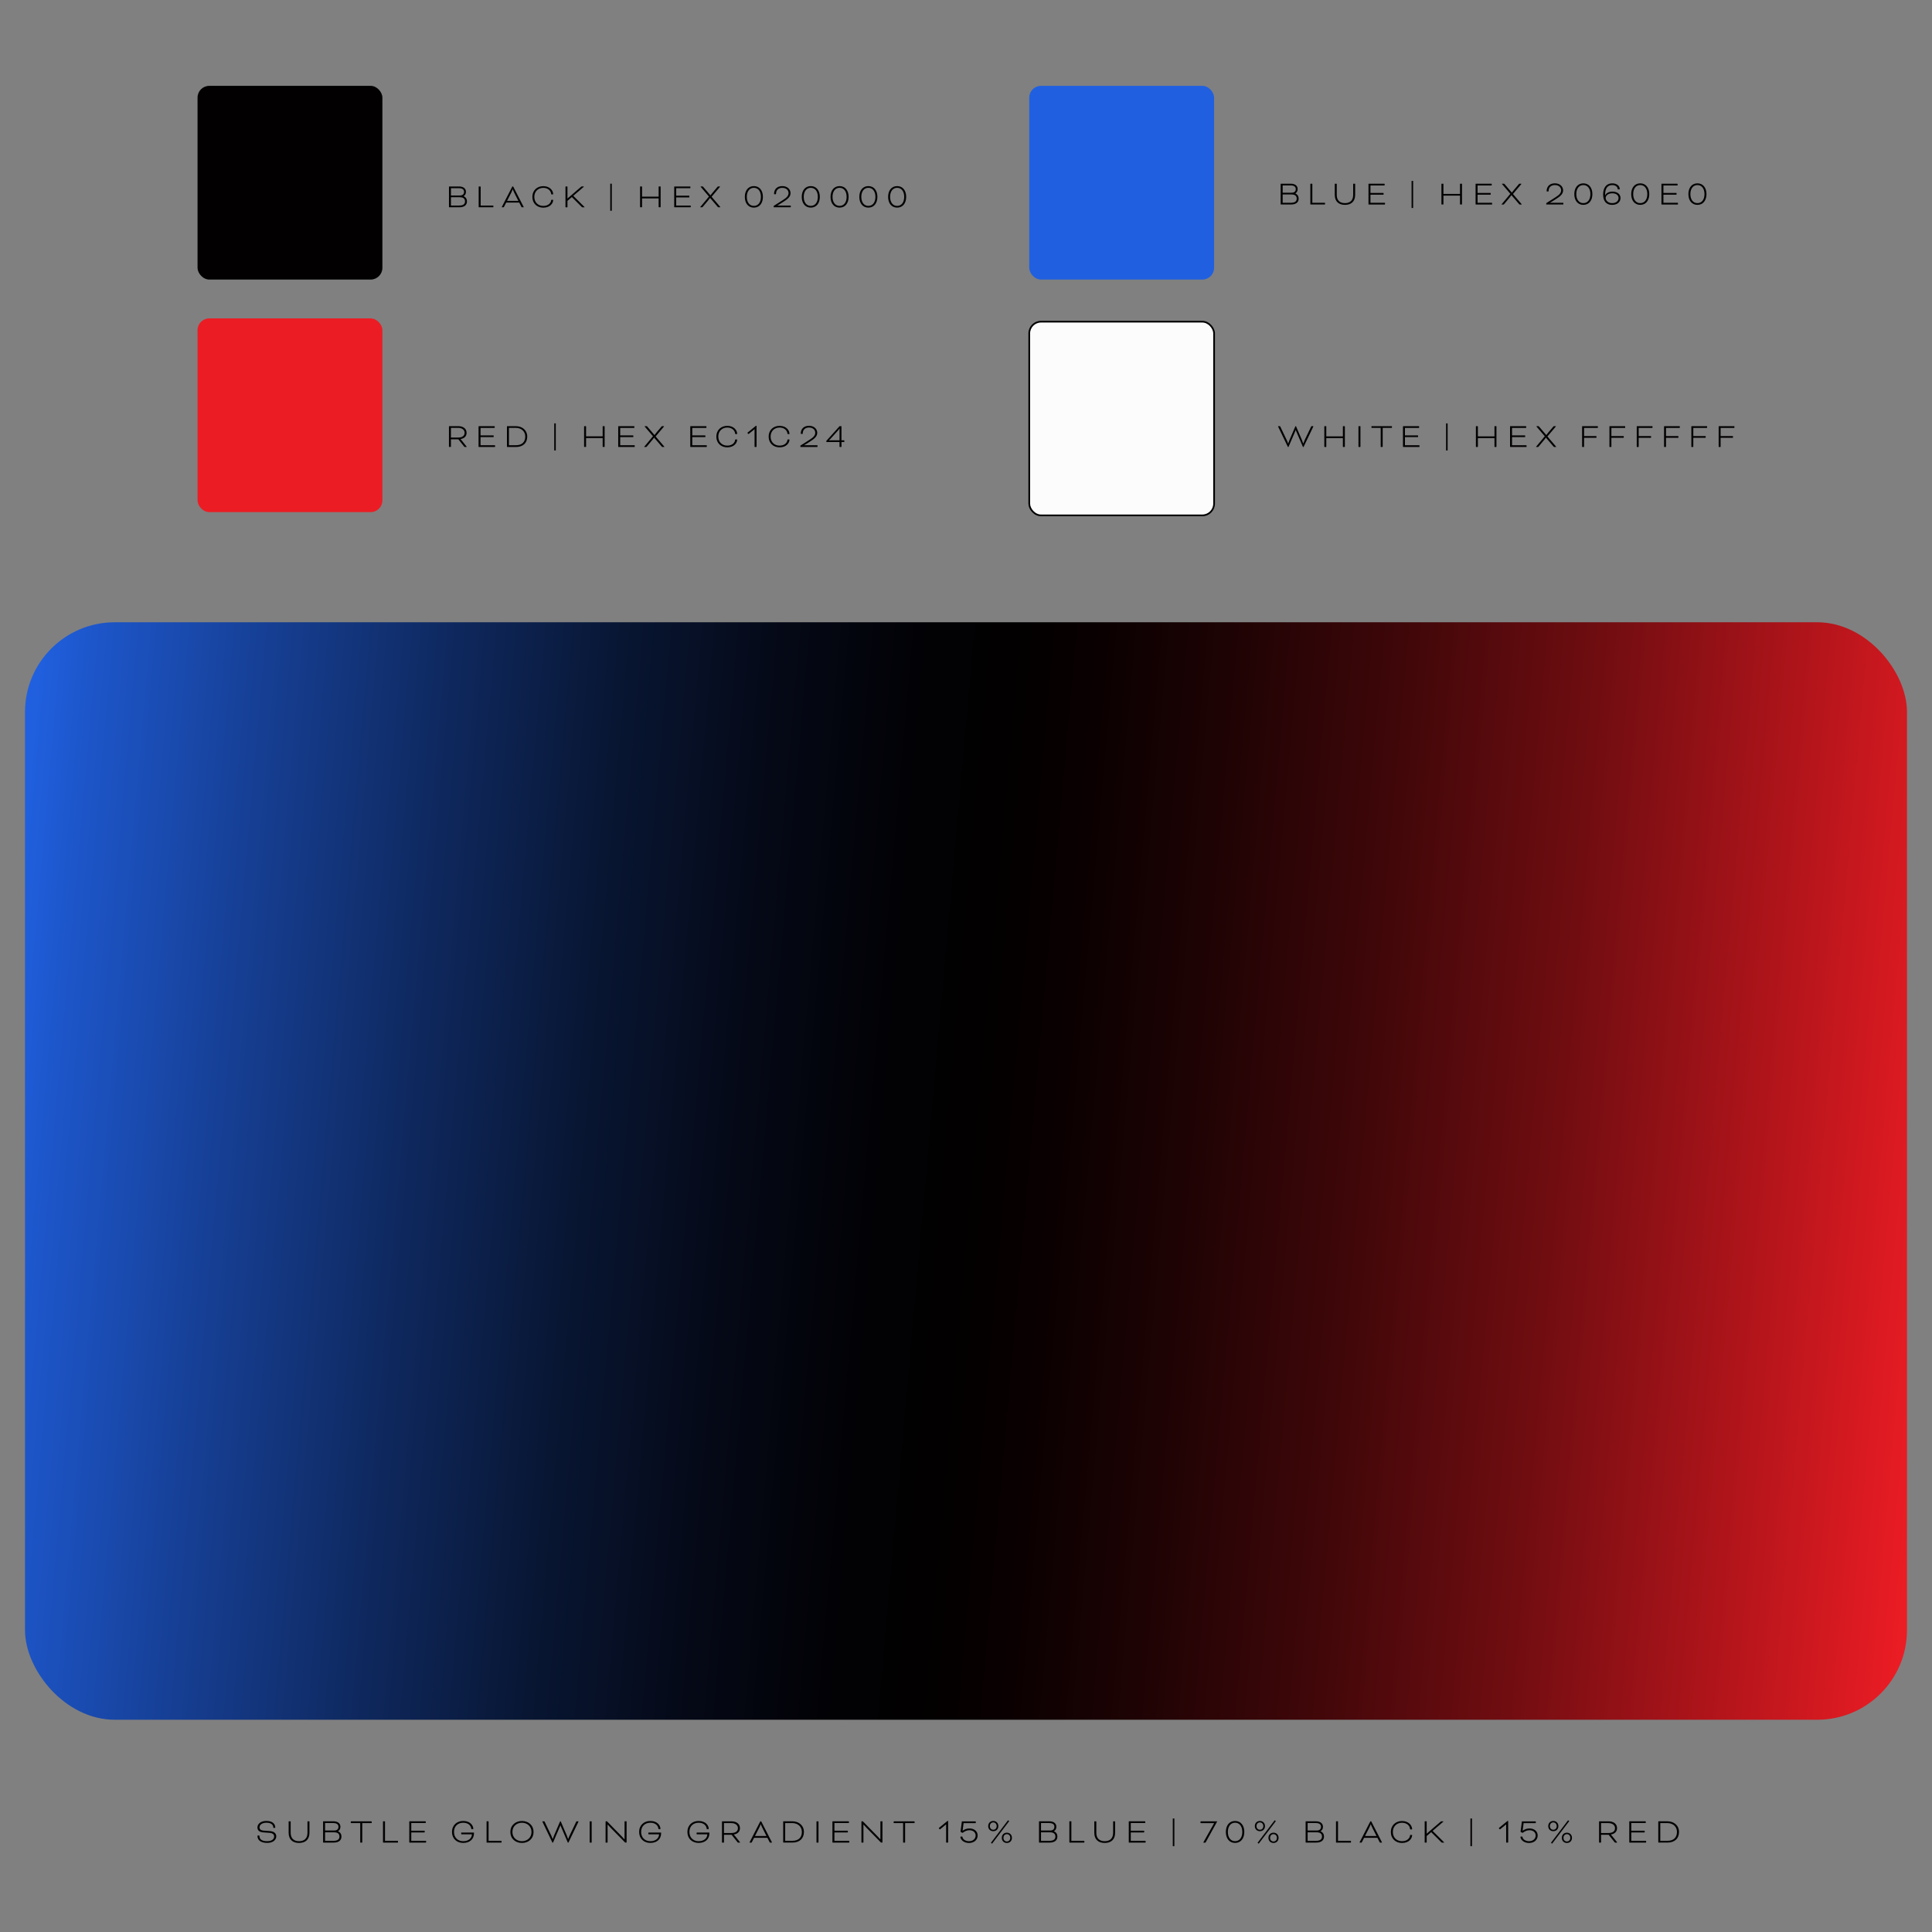 <?xml version="1.0" encoding="UTF-8"?>
<svg xmlns="http://www.w3.org/2000/svg" xmlns:xlink="http://www.w3.org/1999/xlink" id="Layer_1" data-name="Layer 1" viewBox="0 0 800 800">
  <rect x="0" y="0" width="800" height="800" fill="#808080" stroke="none"/>
  <defs>
    <style>
      .cls-1 {
        fill: url(#New_Gradient_Swatch_1);
      }

      .cls-1, .cls-2, .cls-3, .cls-4 {
        stroke-width: 0px;
      }

      .cls-5 {
        fill: #fcfcfc;
        stroke: #020000;
        stroke-miterlimit: 10;
        stroke-width: .71px;
      }

      .cls-2 {
        fill: #2060e0;
      }

      .cls-3 {
        fill: #ec1c24;
      }

      .cls-4 {
        fill: #020000;
      }
    </style>
    <linearGradient id="New_Gradient_Swatch_1" data-name="New Gradient Swatch 1" x1="-1.9" y1="449.25" x2="802.85" y2="520.61" gradientUnits="userSpaceOnUse">
      <stop offset="0" stop-color="#2060e0"></stop>
      <stop offset=".03" stop-color="#1d56ca"></stop>
      <stop offset=".13" stop-color="#153c8d"></stop>
      <stop offset=".22" stop-color="#0e275b"></stop>
      <stop offset=".3" stop-color="#081633"></stop>
      <stop offset=".38" stop-color="#050917"></stop>
      <stop offset=".45" stop-color="#020206"></stop>
      <stop offset=".5" stop-color="#020000"></stop>
      <stop offset=".54" stop-color="#090001"></stop>
      <stop offset=".61" stop-color="#1e0304"></stop>
      <stop offset=".7" stop-color="#400709"></stop>
      <stop offset=".8" stop-color="#700d11"></stop>
      <stop offset=".9" stop-color="#ad141a"></stop>
      <stop offset="1" stop-color="#ec1c24"></stop>
    </linearGradient>
  </defs>
  <g>
    <g>
      <rect class="cls-4" x="81.8" y="35.55" width="76.54" height="80.21" rx="4.86" ry="4.86"></rect>
      <rect class="cls-3" x="81.8" y="131.85" width="76.54" height="80.21" rx="4.86" ry="4.86"></rect>
      <g>
        <path class="cls-4" d="m186.03,85.83c-.06,0-.12-.06-.12-.11v-8.39c0-.06.06-.11.12-.11h4.09c1.85,0,2.82.95,2.82,2.21,0,.79-.31,1.42-.99,1.81h0c.96.42,1.41,1.22,1.41,2.15,0,1.57-1.18,2.44-3.17,2.44h-4.16Zm.7-7.9v3.02h3.68c1.28,0,1.75-.66,1.75-1.52s-.6-1.5-2.08-1.5h-3.34Zm3.43,7.18c1.64,0,2.39-.6,2.39-1.72s-.7-1.72-2.2-1.72h-3.62v3.45h3.43Z"></path>
        <path class="cls-4" d="m199.03,85.11h5.13c.06,0,.13.07.13.13v.46c0,.06-.07.13-.13.13h-5.83c-.06,0-.12-.06-.12-.11v-8.39c0-.06.06-.11.12-.11h.58c.06,0,.12.06.12.11v7.79Z"></path>
        <path class="cls-4" d="m215,83.89h-5.4l-.93,1.81c-.06.11-.09.13-.2.13h-.55c-.07,0-.15.01-.15-.07,0-.03.03-.09.06-.14l4.31-8.4h.35l4.31,8.4c.03.06.06.12.06.14,0,.07-.07.07-.15.07h-.57c-.1,0-.15-.01-.2-.13l-.93-1.81Zm-5.03-.72h4.67l-1.72-3.38c-.29-.57-.58-1.38-.58-1.38h-.06s-.29.8-.58,1.38l-1.73,3.38Z"></path>
        <path class="cls-4" d="m228.38,80.47c-.09,0-.13-.03-.15-.14-.12-1.36-1.29-2.54-3.27-2.54-2.08,0-3.71,1.42-3.71,3.74s1.63,3.74,3.71,3.74,3.16-1.21,3.27-2.39c.01-.13.04-.16.16-.16h.52c.06,0,.15,0,.15.09,0,1.34-1.27,3.18-4.1,3.18-2.53,0-4.52-1.71-4.52-4.45s1.99-4.46,4.52-4.46c2.72,0,4.1,1.84,4.1,3.31,0,.06-.04.1-.15.1h-.54Z"></path>
        <path class="cls-4" d="m234.97,82.22h.01s.29-.29.63-.57l5.03-4.33c.12-.1.18-.11.28-.11h.79s.06.03.06.06c0,.03-.01.06-.06.1l-4.33,3.71,4.61,4.6s.06.06.06.09c0,.04-.03.07-.09.07h-.79c-.1,0-.16-.03-.22-.09l-4.16-4.15c-.61.52-1.22,1.03-1.82,1.57v2.56c0,.06-.06.11-.12.11h-.58c-.06,0-.12-.06-.12-.11v-8.39c0-.06.06-.11.12-.11h.58c.06,0,.12.06.12.11v4.9Z"></path>
        <path class="cls-4" d="m252.69,76.06h.64v11.21h-.64v-11.21Z"></path>
        <path class="cls-4" d="m273.55,85.71c0,.06-.06.11-.12.11h-.58c-.06,0-.12-.06-.12-.11v-3.56h-6.87v3.56c0,.06-.06.11-.12.11h-.58c-.06,0-.12-.06-.12-.11v-8.39c0-.06.06-.11.12-.11h.58c.06,0,.12.06.12.11v4.11h6.87v-4.11c0-.06.06-.11.12-.11h.58c.06,0,.12.06.12.11v8.39Z"></path>
        <path class="cls-4" d="m280,81.73v3.38h5.89c.06,0,.13.07.13.13v.46c0,.06-.07.13-.13.13h-6.59c-.06,0-.12-.06-.12-.11v-8.39c0-.06.06-.11.12-.11h6.44c.06,0,.13.07.13.13v.46c0,.06-.07.13-.13.13h-5.74v3.09h5.31c.06,0,.13.07.13.13v.46c0,.06-.07.13-.13.13h-5.31Z"></path>
        <path class="cls-4" d="m294.65,81.46l3.56,4.18c.06.07.07.1.07.13,0,.03-.03.06-.07.06h-.73c-.07,0-.14-.01-.25-.13l-3.2-3.74h-.01s-.44.6-.7.92l-2.36,2.82c-.1.13-.13.13-.25.13h-.71s-.07-.03-.07-.06c0-.03.03-.06.09-.13l3.55-4.25-3.4-3.98c-.06-.07-.07-.1-.07-.13,0-.04.03-.07.07-.07h.73c.12,0,.15.01.25.13l3.03,3.55h.01s.61-.8.93-1.18l2.01-2.37c.09-.1.13-.13.25-.13h.7s.07.03.07.07c0,.03-.01.06-.07.13l-3.42,4.05Z"></path>
        <path class="cls-4" d="m312.16,77.06c2.33,0,3.74,1.84,3.74,4.46s-1.41,4.45-3.74,4.45-3.74-1.82-3.74-4.45,1.41-4.46,3.74-4.46Zm0,8.19c1.82,0,2.92-1.5,2.92-3.74s-1.11-3.74-2.92-3.74-2.92,1.51-2.92,3.74,1.11,3.74,2.92,3.74Z"></path>
        <path class="cls-4" d="m320.36,85.27l4.02-2.56c1.51-.96,2.14-1.77,2.14-2.76,0-1.16-.9-2.17-2.59-2.17-1.44,0-2.6.8-2.6,2.5,0,.12-.04.14-.13.14h-.55c-.09,0-.13-.04-.13-.1,0-1.95,1.25-3.26,3.42-3.26s3.4,1.41,3.4,2.89c0,1.18-.67,2.16-2.62,3.39l-2.12,1.35c-.3.19-.73.39-.73.39v.03h5.45c.06,0,.13.07.13.13v.46c0,.06-.07.13-.13.13h-6.95v-.56Z"></path>
        <path class="cls-4" d="m335.73,77.06c2.33,0,3.74,1.84,3.74,4.46s-1.41,4.45-3.74,4.45-3.74-1.82-3.74-4.45,1.41-4.46,3.74-4.46Zm0,8.19c1.82,0,2.92-1.5,2.92-3.74s-1.11-3.74-2.92-3.74-2.92,1.51-2.92,3.74,1.11,3.74,2.92,3.74Z"></path>
        <path class="cls-4" d="m347.65,77.06c2.33,0,3.74,1.84,3.74,4.46s-1.41,4.45-3.74,4.45-3.74-1.82-3.74-4.45,1.41-4.46,3.74-4.46Zm0,8.19c1.82,0,2.92-1.5,2.92-3.74s-1.11-3.74-2.92-3.74-2.92,1.51-2.92,3.74,1.11,3.74,2.92,3.74Z"></path>
        <path class="cls-4" d="m359.57,77.06c2.33,0,3.74,1.84,3.74,4.46s-1.41,4.45-3.74,4.45-3.74-1.82-3.74-4.45,1.41-4.46,3.74-4.46Zm0,8.19c1.82,0,2.92-1.5,2.92-3.74s-1.11-3.74-2.92-3.74-2.92,1.51-2.92,3.74,1.11,3.74,2.92,3.74Z"></path>
        <path class="cls-4" d="m371.49,77.06c2.33,0,3.74,1.84,3.74,4.46s-1.41,4.45-3.74,4.45-3.74-1.82-3.74-4.45,1.41-4.46,3.74-4.46Zm0,8.19c1.82,0,2.92-1.5,2.92-3.74s-1.11-3.74-2.92-3.74-2.92,1.51-2.92,3.74,1.11,3.74,2.92,3.74Z"></path>
      </g>
      <g>
        <path class="cls-4" d="m185.91,176.57c0-.06.06-.11.12-.11h3.71c2.08,0,3.46,1.06,3.46,2.76,0,1.35-.83,2.28-2.49,2.6v.03s.25.26.54.62l1.9,2.38c.07.09.09.13.09.16,0,.04-.03.07-.09.07h-.71c-.1,0-.12-.01-.19-.1l-2.46-3.08h-3.07v3.06c0,.06-.06.11-.12.11h-.58c-.06,0-.12-.06-.12-.11v-8.39Zm.81.6v4.01h2.97c1.73,0,2.69-.72,2.69-1.97s-1.09-2.04-2.68-2.04h-2.98Z"></path>
        <path class="cls-4" d="m198.98,180.98v3.38h5.89c.06,0,.13.07.13.13v.46c0,.06-.07.13-.13.13h-6.59c-.06,0-.12-.06-.12-.11v-8.39c0-.06.06-.11.12-.11h6.44c.06,0,.13.07.13.13v.46c0,.06-.07.13-.13.13h-5.74v3.09h5.31c.06,0,.13.07.13.13v.46c0,.06-.07.13-.13.13h-5.31Z"></path>
        <path class="cls-4" d="m210.04,185.08c-.06,0-.12-.06-.12-.11v-8.39c0-.06.06-.11.12-.11h3.58c2.66,0,4.7,1.7,4.7,4.31s-1.73,4.31-4.67,4.31h-3.61Zm.7-7.9v7.18h2.91c2.55,0,3.85-1.41,3.85-3.59s-1.67-3.59-3.88-3.59h-2.88Z"></path>
        <path class="cls-4" d="m229.5,175.31h.64v11.21h-.64v-11.21Z"></path>
        <path class="cls-4" d="m250.37,184.96c0,.06-.06.11-.12.11h-.58c-.06,0-.12-.06-.12-.11v-3.56h-6.87v3.56c0,.06-.06.11-.12.11h-.58c-.06,0-.12-.06-.12-.11v-8.39c0-.06.06-.11.12-.11h.58c.06,0,.12.06.12.11v4.11h6.87v-4.11c0-.06.06-.11.12-.11h.58c.06,0,.12.06.12.11v8.39Z"></path>
        <path class="cls-4" d="m256.81,180.98v3.38h5.89c.06,0,.13.07.13.13v.46c0,.06-.07.13-.13.13h-6.59c-.06,0-.12-.06-.12-.11v-8.39c0-.06.06-.11.12-.11h6.44c.06,0,.13.07.13.13v.46c0,.06-.07.13-.13.13h-5.74v3.09h5.31c.06,0,.13.07.13.13v.46c0,.06-.07.13-.13.13h-5.31Z"></path>
        <path class="cls-4" d="m271.47,180.71l3.56,4.18c.06.07.07.1.07.13,0,.03-.03.06-.07.06h-.73c-.07,0-.14-.01-.25-.13l-3.2-3.74h-.01s-.44.6-.7.92l-2.36,2.82c-.1.13-.13.13-.25.13h-.71s-.07-.03-.07-.06c0-.03.03-.06.09-.13l3.55-4.25-3.4-3.98c-.06-.07-.07-.1-.07-.13,0-.04.03-.07.07-.07h.73c.12,0,.15.01.25.13l3.03,3.55h.01s.61-.8.93-1.18l2.01-2.37c.09-.1.13-.13.25-.13h.7s.07.03.07.07c0,.03-.01.06-.07.13l-3.42,4.05Z"></path>
        <path class="cls-4" d="m286.65,180.98v3.38h5.89c.06,0,.13.07.13.13v.46c0,.06-.07.13-.13.13h-6.59c-.06,0-.12-.06-.12-.11v-8.39c0-.06.06-.11.12-.11h6.44c.06,0,.13.07.13.13v.46c0,.06-.07.13-.13.13h-5.74v3.09h5.31c.06,0,.13.07.13.13v.46c0,.06-.07.13-.13.13h-5.31Z"></path>
        <path class="cls-4" d="m304.56,179.72c-.09,0-.13-.03-.15-.14-.12-1.36-1.29-2.54-3.27-2.54-2.08,0-3.71,1.42-3.71,3.74s1.63,3.74,3.71,3.74,3.16-1.21,3.27-2.39c.01-.13.04-.16.16-.16h.52c.06,0,.15,0,.15.09,0,1.34-1.27,3.18-4.1,3.18-2.53,0-4.52-1.71-4.52-4.45s1.99-4.46,4.52-4.46c2.72,0,4.1,1.84,4.1,3.31,0,.06-.04.1-.15.1h-.54Z"></path>
        <path class="cls-4" d="m313.27,184.95c0,.06-.07.13-.13.13h-.54c-.06,0-.15-.07-.15-.13v-7.23h-.01s-2.4,1.95-2.4,1.95c-.07.06-.15.06-.2,0l-.28-.3s-.07-.09-.07-.11c0-.03,0-.07.07-.13l3.45-2.82h.26v8.64Z"></path>
        <path class="cls-4" d="m326.22,179.72c-.09,0-.13-.03-.15-.14-.12-1.36-1.29-2.54-3.27-2.54-2.08,0-3.71,1.42-3.71,3.74s1.63,3.74,3.71,3.74,3.16-1.21,3.27-2.39c.01-.13.04-.16.16-.16h.52c.06,0,.15,0,.15.09,0,1.34-1.27,3.18-4.1,3.18-2.53,0-4.52-1.71-4.52-4.45s1.99-4.46,4.52-4.46c2.72,0,4.1,1.84,4.1,3.31,0,.06-.04.1-.15.1h-.54Z"></path>
        <path class="cls-4" d="m331.42,184.52l4.02-2.56c1.51-.96,2.14-1.77,2.14-2.76,0-1.16-.9-2.17-2.59-2.17-1.44,0-2.6.8-2.6,2.5,0,.12-.04.14-.13.14h-.55c-.09,0-.13-.04-.13-.1,0-1.95,1.25-3.26,3.42-3.26s3.4,1.41,3.4,2.89c0,1.18-.67,2.16-2.62,3.39l-2.12,1.35c-.3.19-.73.39-.73.39v.03h5.45c.06,0,.13.07.13.13v.46c0,.06-.07.13-.13.13h-6.95v-.56Z"></path>
        <path class="cls-4" d="m348.44,183.04v1.91c0,.06-.09.13-.15.13h-.54c-.06,0-.13-.07-.13-.13v-1.91h-5.44v-.5l5.48-6.08h.77v5.86h1.06c.06,0,.13.07.13.13v.46c0,.06-.07.13-.13.13h-1.06Zm-.81-.72v-4.01c0-.43.03-.85.03-.85h-.03s-.32.45-.61.78l-3.24,3.59c-.17.19-.55.5-.55.5v.03s.42-.04.71-.04h3.69Z"></path>
      </g>
    </g>
    <g>
      <rect class="cls-2" x="426.19" y="35.55" width="76.54" height="80.21" rx="4.86" ry="4.86"></rect>
      <rect class="cls-5" x="426.19" y="133.2" width="76.54" height="80.21" rx="4.86" ry="4.86"></rect>
      <g>
        <path class="cls-4" d="m530.42,84.68c-.06,0-.12-.06-.12-.11v-8.39c0-.06.06-.11.12-.11h4.09c1.85,0,2.82.95,2.82,2.21,0,.79-.31,1.42-.99,1.81h0c.96.42,1.41,1.22,1.41,2.15,0,1.57-1.18,2.44-3.17,2.44h-4.16Zm.7-7.9v3.02h3.68c1.28,0,1.75-.66,1.75-1.52s-.6-1.5-2.08-1.5h-3.34Zm3.43,7.18c1.64,0,2.39-.6,2.39-1.72s-.7-1.72-2.2-1.72h-3.62v3.45h3.43Z"></path>
        <path class="cls-4" d="m543.41,83.96h5.13c.06,0,.13.07.13.13v.46c0,.06-.07.13-.13.13h-5.83c-.06,0-.12-.06-.12-.11v-8.39c0-.06.06-.11.12-.11h.58c.06,0,.12.06.12.11v7.79Z"></path>
        <path class="cls-4" d="m560.32,76.18c0-.06.06-.11.12-.11h.58c.06,0,.12.06.12.11v4.5c0,2.77-1.66,4.15-4.22,4.15s-4.22-1.38-4.22-4.15v-4.5c0-.06.06-.11.12-.11h.58c.06,0,.12.06.12.11v4.5c0,2.36,1.34,3.43,3.4,3.43s3.4-1.08,3.4-3.43v-4.5Z"></path>
        <path class="cls-4" d="m567.48,80.59v3.38h5.89c.06,0,.13.07.13.13v.46c0,.06-.07.13-.13.13h-6.59c-.06,0-.12-.06-.12-.11v-8.39c0-.06.06-.11.12-.11h6.44c.06,0,.13.07.13.13v.46c0,.06-.07.13-.13.13h-5.74v3.09h5.31c.06,0,.13.07.13.13v.46c0,.06-.07.13-.13.13h-5.31Z"></path>
        <path class="cls-4" d="m584.51,74.91h.64v11.21h-.64v-11.21Z"></path>
        <path class="cls-4" d="m605.38,84.57c0,.06-.06.11-.12.11h-.58c-.06,0-.12-.06-.12-.11v-3.56h-6.87v3.56c0,.06-.06.11-.12.11h-.58c-.06,0-.12-.06-.12-.11v-8.39c0-.06.06-.11.12-.11h.58c.06,0,.12.06.12.11v4.11h6.87v-4.11c0-.06.06-.11.12-.11h.58c.06,0,.12.06.12.11v8.39Z"></path>
        <path class="cls-4" d="m611.83,80.59v3.38h5.89c.06,0,.13.07.13.13v.46c0,.06-.07.13-.13.13h-6.59c-.06,0-.12-.06-.12-.11v-8.39c0-.06.06-.11.12-.11h6.44c.06,0,.13.07.13.13v.46c0,.06-.07.13-.13.13h-5.74v3.09h5.31c.06,0,.13.07.13.13v.46c0,.06-.07.13-.13.13h-5.31Z"></path>
        <path class="cls-4" d="m626.48,80.32l3.56,4.18c.06.07.07.1.07.13,0,.03-.03.06-.07.06h-.73c-.07,0-.15-.01-.25-.13l-3.2-3.74h-.01s-.44.6-.7.92l-2.36,2.82c-.1.13-.13.13-.25.13h-.71s-.07-.03-.07-.06c0-.03.03-.06.09-.13l3.55-4.25-3.4-3.98c-.06-.07-.07-.1-.07-.13,0-.04.03-.07.07-.07h.73c.12,0,.15.01.25.13l3.03,3.55h.01s.61-.8.93-1.18l2.01-2.37c.09-.1.13-.13.25-.13h.7s.07.03.07.07c0,.03-.01.06-.07.13l-3.42,4.05Z"></path>
        <path class="cls-4" d="m640.27,84.12l4.02-2.56c1.51-.96,2.14-1.77,2.14-2.76,0-1.16-.9-2.17-2.59-2.17-1.44,0-2.6.8-2.6,2.5,0,.12-.04.14-.13.14h-.55c-.09,0-.13-.04-.13-.1,0-1.95,1.25-3.26,3.42-3.26s3.4,1.41,3.4,2.89c0,1.18-.67,2.16-2.62,3.39l-2.12,1.35c-.3.19-.73.39-.73.39v.03h5.45c.06,0,.13.07.13.13v.46c0,.06-.07.13-.13.13h-6.95v-.56Z"></path>
        <path class="cls-4" d="m655.63,75.92c2.33,0,3.74,1.84,3.74,4.46s-1.41,4.45-3.74,4.45-3.74-1.82-3.74-4.45,1.41-4.46,3.74-4.46Zm0,8.19c1.82,0,2.92-1.5,2.92-3.74s-1.11-3.74-2.92-3.74-2.92,1.51-2.92,3.74,1.11,3.74,2.92,3.74Z"></path>
        <path class="cls-4" d="m663.82,80.53c0-2.77,1.32-4.61,3.77-4.61,1.93,0,3.11,1.08,3.11,2.4,0,.06-.04.1-.14.1h-.54c-.09,0-.13-.03-.15-.14-.12-1.02-1-1.64-2.28-1.64-1.75,0-2.94,1.12-2.94,3.89v.35h.03c.45-1.03,1.76-1.55,2.92-1.55,2.28,0,3.42,1.24,3.42,2.66,0,1.6-1.31,2.85-3.48,2.85-2.53,0-3.72-1.71-3.72-4.3Zm1.05,1.45c0,.89.86,2.13,2.68,2.13s2.66-1.03,2.66-2.13c0-1.02-.83-1.94-2.6-1.94s-2.74.99-2.74,1.94Z"></path>
        <path class="cls-4" d="m679.19,75.92c2.33,0,3.74,1.84,3.74,4.46s-1.41,4.45-3.74,4.45-3.74-1.82-3.74-4.45,1.41-4.46,3.74-4.46Zm0,8.19c1.82,0,2.92-1.5,2.92-3.74s-1.11-3.74-2.92-3.74-2.92,1.51-2.92,3.74,1.11,3.74,2.92,3.74Z"></path>
        <path class="cls-4" d="m688.79,80.59v3.38h5.89c.06,0,.13.07.13.13v.46c0,.06-.07.13-.13.13h-6.59c-.06,0-.12-.06-.12-.11v-8.39c0-.06.06-.11.12-.11h6.44c.06,0,.13.07.13.13v.46c0,.06-.07.13-.13.13h-5.74v3.09h5.31c.06,0,.13.07.13.13v.46c0,.06-.07.13-.13.13h-5.31Z"></path>
        <path class="cls-4" d="m702.87,75.92c2.33,0,3.74,1.84,3.74,4.46s-1.41,4.45-3.74,4.45-3.74-1.82-3.74-4.45,1.41-4.46,3.74-4.46Zm0,8.19c1.82,0,2.92-1.5,2.92-3.74s-1.11-3.74-2.92-3.74-2.92,1.51-2.92,3.74,1.11,3.74,2.92,3.74Z"></path>
      </g>
      <g>
        <path class="cls-4" d="m536.25,178.75l-2.72,6.34h-.23l-4.02-8.36c-.04-.1-.06-.13-.06-.17,0-.03.01-.09.09-.09h.61c.12,0,.14.01.19.12l2.69,5.62c.25.52.42,1.02.58,1.44h.03s.23-.7.54-1.44l2.46-5.73h.23l2.46,5.73c.3.73.51,1.47.54,1.44h.03c.16-.42.34-.92.58-1.44l2.69-5.62c.04-.1.07-.12.19-.12h.61c.07,0,.09.06.09.09,0,.04-.01.07-.06.17l-4.01,8.36h-.23l-2.72-6.34c-.13-.3-.26-.69-.26-.69h-.03s-.13.39-.26.69Z"></path>
        <path class="cls-4" d="m556.88,184.97c0,.06-.06.11-.12.11h-.58c-.06,0-.12-.06-.12-.11v-3.56h-6.87v3.56c0,.06-.06.11-.12.11h-.58c-.06,0-.12-.06-.12-.11v-8.39c0-.06.06-.12.12-.12h.58c.06,0,.12.06.12.12v4.11h6.87v-4.11c0-.06.06-.12.12-.12h.58c.06,0,.12.06.12.12v8.39Z"></path>
        <path class="cls-4" d="m563.33,184.97c0,.06-.06.11-.12.11h-.58c-.06,0-.12-.06-.12-.11v-8.39c0-.06.06-.12.12-.12h.58c.06,0,.12.06.12.12v8.39Z"></path>
        <path class="cls-4" d="m568.02,177.18c-.06,0-.13-.07-.13-.13v-.46c0-.06.07-.13.13-.13h8.23c.06,0,.13.07.13.13v.46c0,.06-.07.13-.13.13h-3.71v7.79c0,.06-.06.11-.12.11h-.58c-.06,0-.12-.06-.12-.11v-7.79h-3.71Z"></path>
        <path class="cls-4" d="m581.76,180.99v3.38h5.89c.06,0,.13.07.13.13v.46c0,.06-.07.13-.13.13h-6.59c-.06,0-.12-.06-.12-.11v-8.39c0-.06.06-.12.12-.12h6.44c.06,0,.13.07.13.13v.46c0,.06-.07.13-.13.13h-5.74v3.09h5.31c.06,0,.13.07.13.13v.46c0,.06-.07.13-.13.13h-5.31Z"></path>
        <path class="cls-4" d="m598.79,175.32h.64v11.21h-.64v-11.21Z"></path>
        <path class="cls-4" d="m619.65,184.97c0,.06-.06.11-.12.11h-.58c-.06,0-.12-.06-.12-.11v-3.56h-6.87v3.56c0,.06-.06.11-.12.11h-.58c-.06,0-.12-.06-.12-.11v-8.39c0-.06.06-.12.12-.12h.58c.06,0,.12.06.12.12v4.11h6.87v-4.11c0-.06.06-.12.12-.12h.58c.06,0,.12.06.12.12v8.39Z"></path>
        <path class="cls-4" d="m626.1,180.99v3.38h5.89c.06,0,.13.07.13.13v.46c0,.06-.07.13-.13.13h-6.59c-.06,0-.12-.06-.12-.11v-8.39c0-.06.06-.12.12-.12h6.44c.06,0,.13.07.13.13v.46c0,.06-.07.13-.13.13h-5.74v3.09h5.31c.06,0,.13.07.13.13v.46c0,.06-.07.13-.13.13h-5.31Z"></path>
        <path class="cls-4" d="m640.75,180.72l3.56,4.18c.06.07.07.1.07.13,0,.03-.03.06-.07.06h-.73c-.07,0-.15-.01-.25-.13l-3.2-3.74h-.01s-.44.6-.7.92l-2.36,2.82c-.1.13-.13.13-.25.13h-.71s-.07-.03-.07-.06c0-.03.03-.06.09-.13l3.55-4.25-3.4-3.98c-.06-.07-.07-.1-.07-.13,0-.04.03-.07.07-.07h.73c.12,0,.15.01.25.13l3.03,3.55h.01s.61-.8.93-1.18l2.01-2.37c.09-.1.13-.13.25-.13h.7s.07.03.07.07c0,.03-.01.06-.07.13l-3.42,4.05Z"></path>
        <path class="cls-4" d="m655.24,185.09c-.06,0-.12-.06-.12-.11v-8.39c0-.06.06-.12.12-.12h6.28c.06,0,.13.07.13.13v.46c0,.06-.07.13-.13.13h-5.59v3.38h5c.06,0,.13.07.13.13v.46c0,.06-.07.13-.13.13h-5v3.69c0,.06-.06.11-.12.11h-.58Z"></path>
        <path class="cls-4" d="m666.55,185.09c-.06,0-.12-.06-.12-.11v-8.39c0-.06.06-.12.12-.12h6.28c.06,0,.13.07.13.13v.46c0,.06-.07.13-.13.13h-5.59v3.38h5c.06,0,.13.07.13.13v.46c0,.06-.07.13-.13.13h-5v3.69c0,.06-.06.11-.12.11h-.58Z"></path>
        <path class="cls-4" d="m677.86,185.09c-.06,0-.12-.06-.12-.11v-8.39c0-.06.06-.12.12-.12h6.28c.06,0,.13.07.13.13v.46c0,.06-.07.13-.13.13h-5.59v3.38h5c.06,0,.13.07.13.13v.46c0,.06-.07.13-.13.13h-5v3.69c0,.06-.06.11-.12.11h-.58Z"></path>
        <path class="cls-4" d="m689.17,185.09c-.06,0-.12-.06-.12-.11v-8.39c0-.06.06-.12.12-.12h6.28c.06,0,.13.07.13.13v.46c0,.06-.07.13-.13.13h-5.59v3.38h5c.06,0,.13.07.13.13v.46c0,.06-.07.13-.13.13h-5v3.69c0,.06-.06.11-.12.11h-.58Z"></path>
        <path class="cls-4" d="m700.47,185.09c-.06,0-.12-.06-.12-.11v-8.39c0-.06.06-.12.12-.12h6.28c.06,0,.13.07.13.13v.46c0,.06-.07.13-.13.13h-5.59v3.38h5c.06,0,.13.07.13.13v.46c0,.06-.07.13-.13.13h-5v3.69c0,.06-.06.11-.12.11h-.58Z"></path>
        <path class="cls-4" d="m711.78,185.09c-.06,0-.12-.06-.12-.11v-8.39c0-.06.06-.12.12-.12h6.28c.06,0,.13.07.13.13v.46c0,.06-.07.13-.13.13h-5.59v3.38h5c.06,0,.13.07.13.13v.46c0,.06-.07.13-.13.13h-5v3.69c0,.06-.06.11-.12.11h-.58Z"></path>
      </g>
    </g>
  </g>
  <g>
    <rect class="cls-1" x="10.35" y="257.67" width="779.29" height="454.44" rx="37.15" ry="37.15"></rect>
    <g>
      <path class="cls-4" d="m107.28,760.07c.12,0,.15.03.15.16,0,1.48,1.14,2.16,3.18,2.16s2.91-.9,2.91-1.97c0-.68-.45-1.37-1.87-1.47l-2.57-.19c-1.74-.13-2.48-.88-2.48-2.06,0-1.29,1.17-2.69,3.69-2.69s3.69,1.19,3.69,2.75c0,.07-.03.12-.13.12h-.56c-.09,0-.13-.03-.13-.15,0-1.13-.86-1.98-2.85-1.98-1.77,0-2.85.85-2.85,1.95,0,.69.47,1.23,1.72,1.32l2.56.19c1.93.15,2.65,1.09,2.65,2.2,0,1.19-1.03,2.7-3.75,2.7-2.56,0-4.01-1.1-4.01-2.78v-.16c0-.07.03-.12.12-.12h.57Z"></path>
      <path class="cls-4" d="m127.3,754.29c0-.06.06-.12.12-.12h.6c.06,0,.12.06.12.12v4.6c0,2.83-1.7,4.24-4.31,4.24s-4.31-1.41-4.31-4.24v-4.6c0-.06.06-.12.12-.12h.6c.06,0,.12.06.12.12v4.6c0,2.41,1.37,3.51,3.48,3.51s3.48-1.1,3.48-3.51v-4.6Z"></path>
      <path class="cls-4" d="m133.9,762.98c-.06,0-.12-.06-.12-.12v-8.58c0-.06.06-.12.12-.12h4.18c1.89,0,2.88.97,2.88,2.26,0,.81-.31,1.45-1.01,1.85v.02c.98.41,1.44,1.23,1.44,2.19,0,1.6-1.2,2.5-3.24,2.5h-4.25Zm.71-8.08v3.08h3.76c1.31,0,1.78-.68,1.78-1.56s-.61-1.53-2.13-1.53h-3.42Zm3.51,7.34c1.68,0,2.44-.62,2.44-1.76s-.71-1.76-2.25-1.76h-3.7v3.52h3.51Z"></path>
      <path class="cls-4" d="m145.38,754.91c-.06,0-.13-.07-.13-.13v-.47c0-.06.07-.13.13-.13h8.41c.06,0,.13.07.13.13v.47c0,.06-.08.13-.13.13h-3.79v7.96c0,.06-.06.12-.12.12h-.59c-.06,0-.12-.06-.12-.12v-7.96h-3.79Z"></path>
      <path class="cls-4" d="m159.42,762.25h5.25c.06,0,.13.07.13.13v.47c0,.06-.07.13-.13.13h-5.96c-.06,0-.12-.06-.12-.12v-8.58c0-.06.06-.12.12-.12h.59c.06,0,.12.06.12.12v7.96Z"></path>
      <path class="cls-4" d="m170.3,758.8v3.45h6.02c.06,0,.13.07.13.13v.47c0,.06-.07.13-.13.13h-6.73c-.06,0-.12-.06-.12-.12v-8.58c0-.06.06-.12.12-.12h6.58c.06,0,.13.07.13.13v.47c0,.06-.07.13-.13.13h-5.87v3.16h5.43c.06,0,.13.07.13.13v.47c0,.06-.08.13-.13.13h-5.43Z"></path>
      <path class="cls-4" d="m196.26,759.16c0,2.17-1.53,3.96-4.46,3.96-2.63,0-4.64-1.75-4.64-4.55s2.01-4.55,4.64-4.55c2.93,0,4.19,1.89,4.19,3.29,0,.06-.05.09-.13.09h-.6s-.1-.02-.1-.09c-.12-1.28-1.13-2.55-3.36-2.55s-3.81,1.44-3.81,3.82,1.64,3.82,3.81,3.82c2.44,0,3.61-1.44,3.61-2.85h-4.31c-.06,0-.13-.07-.13-.13v-.47c0-.06.07-.13.13-.13h5.16v.35Z"></path>
      <path class="cls-4" d="m202.31,762.25h5.25c.06,0,.13.07.13.13v.47c0,.06-.07.13-.13.13h-5.96c-.06,0-.12-.06-.12-.12v-8.58c0-.06.06-.12.12-.12h.59c.06,0,.12.06.12.12v7.96Z"></path>
      <path class="cls-4" d="m220.92,758.58c0,2.83-2.14,4.55-4.79,4.55s-4.79-1.72-4.79-4.55,2.16-4.55,4.79-4.55,4.79,1.72,4.79,4.55Zm-8.74,0c0,2.35,1.78,3.82,3.95,3.82s3.95-1.47,3.95-3.82-1.77-3.82-3.95-3.82-3.95,1.45-3.95,3.82Z"></path>
      <path class="cls-4" d="m231.77,756.51l-2.78,6.48h-.24l-4.1-8.55c-.04-.1-.06-.13-.06-.18,0-.03.02-.09.09-.09h.63c.12,0,.15.02.19.12l2.75,5.74c.25.53.43,1.04.6,1.47h.03s.24-.72.55-1.47l2.51-5.86h.24l2.51,5.86c.31.75.52,1.5.55,1.47h.03c.16-.43.34-.94.6-1.47l2.75-5.74c.04-.1.07-.12.19-.12h.63c.07,0,.09.06.09.09,0,.04-.02.07-.06.18l-4.1,8.55h-.24l-2.78-6.48c-.13-.31-.27-.7-.27-.7h-.03s-.13.4-.27.7Z"></path>
      <path class="cls-4" d="m245,762.87c0,.06-.06.12-.12.12h-.59c-.06,0-.12-.06-.12-.12v-8.58c0-.06.06-.12.12-.12h.59c.06,0,.12.06.12.12v8.58Z"></path>
      <path class="cls-4" d="m258.88,762.98l-6.01-6.11c-.5-.51-1.19-1.29-1.25-1.37h-.03v7.36c0,.06-.06.12-.12.12h-.59c-.06,0-.12-.06-.12-.12v-8.58c0-.06.06-.12.12-.12h.45l5.93,6.05c.57.57,1.32,1.44,1.31,1.42h.05v-7.36c0-.06.06-.12.12-.12h.6c.06,0,.12.06.12.12v8.58c0,.06-.06.12-.12.12h-.45Z"></path>
      <path class="cls-4" d="m273.75,759.16c0,2.17-1.53,3.96-4.46,3.96-2.63,0-4.64-1.75-4.64-4.55s2.01-4.55,4.64-4.55c2.93,0,4.19,1.89,4.19,3.29,0,.06-.05.09-.13.09h-.6s-.1-.02-.1-.09c-.12-1.28-1.13-2.55-3.36-2.55s-3.81,1.44-3.81,3.82,1.64,3.82,3.81,3.82c2.44,0,3.61-1.44,3.61-2.85h-4.31c-.06,0-.13-.07-.13-.13v-.47c0-.06.07-.13.13-.13h5.16v.35Z"></path>
      <path class="cls-4" d="m293.74,759.16c0,2.17-1.53,3.96-4.46,3.96-2.63,0-4.64-1.75-4.64-4.55s2.01-4.55,4.64-4.55c2.93,0,4.19,1.89,4.19,3.29,0,.06-.05.09-.13.09h-.6s-.1-.02-.1-.09c-.12-1.28-1.13-2.55-3.36-2.55s-3.81,1.44-3.81,3.82,1.64,3.82,3.81,3.82c2.44,0,3.61-1.44,3.61-2.85h-4.31c-.06,0-.13-.07-.13-.13v-.47c0-.06.07-.13.13-.13h5.16v.35Z"></path>
      <path class="cls-4" d="m298.95,754.29c0-.06.06-.12.12-.12h3.79c2.13,0,3.54,1.09,3.54,2.82,0,1.38-.85,2.33-2.54,2.66v.03s.25.26.55.63l1.95,2.44c.08.09.09.13.09.16,0,.04-.03.07-.09.07h-.73c-.11,0-.12-.02-.19-.1l-2.51-3.14h-3.14v3.13c0,.06-.06.12-.12.12h-.59c-.06,0-.12-.06-.12-.12v-8.58Zm.83.62v4.1h3.03c1.77,0,2.75-.73,2.75-2.01s-1.12-2.09-2.74-2.09h-3.05Z"></path>
      <path class="cls-4" d="m317.76,761h-5.51l-.95,1.85c-.06.12-.09.13-.21.13h-.57c-.08,0-.15.02-.15-.07,0-.03.03-.09.06-.15l4.4-8.59h.36l4.4,8.59c.03.06.06.12.06.15,0,.07-.08.07-.15.07h-.58c-.1,0-.15-.02-.21-.13l-.95-1.85Zm-5.14-.74h4.77l-1.75-3.45c-.3-.59-.6-1.41-.6-1.41h-.06s-.3.82-.6,1.41l-1.77,3.45Z"></path>
      <path class="cls-4" d="m324.42,762.98c-.06,0-.12-.06-.12-.12v-8.58c0-.06.06-.12.12-.12h3.66c2.72,0,4.8,1.73,4.8,4.41s-1.77,4.4-4.77,4.4h-3.69Zm.71-8.08v7.34h2.97c2.6,0,3.94-1.44,3.94-3.67s-1.71-3.67-3.97-3.67h-2.94Z"></path>
      <path class="cls-4" d="m338.92,762.87c0,.06-.06.12-.12.12h-.59c-.06,0-.12-.06-.12-.12v-8.58c0-.06.06-.12.12-.12h.59c.06,0,.12.06.12.12v8.58Z"></path>
      <path class="cls-4" d="m345.52,758.8v3.45h6.02c.06,0,.13.07.13.13v.47c0,.06-.07.13-.13.13h-6.73c-.06,0-.12-.06-.12-.12v-8.58c0-.06.06-.12.12-.12h6.58c.06,0,.13.07.13.13v.47c0,.06-.07.13-.13.13h-5.87v3.16h5.43c.06,0,.13.07.13.13v.47c0,.06-.08.13-.13.13h-5.43Z"></path>
      <path class="cls-4" d="m364.82,762.98l-6.01-6.11c-.5-.51-1.19-1.29-1.25-1.37h-.03v7.36c0,.06-.06.12-.12.12h-.59c-.06,0-.12-.06-.12-.12v-8.58c0-.06.06-.12.12-.12h.45l5.93,6.05c.57.57,1.32,1.44,1.31,1.42h.05v-7.36c0-.06.06-.12.12-.12h.6c.06,0,.12.06.12.12v8.58c0,.06-.06.12-.12.12h-.45Z"></path>
      <path class="cls-4" d="m370.17,754.91c-.06,0-.13-.07-.13-.13v-.47c0-.06.07-.13.13-.13h8.41c.06,0,.13.07.13.13v.47c0,.06-.08.13-.13.13h-3.79v7.96c0,.06-.06.12-.12.12h-.6c-.06,0-.12-.06-.12-.12v-7.96h-3.79Z"></path>
      <path class="cls-4" d="m392.6,762.85c0,.06-.08.13-.13.13h-.55c-.06,0-.15-.07-.15-.13v-7.39l-.02-.02-2.45,2.01c-.07.06-.15.06-.21,0l-.28-.31s-.08-.09-.08-.12c0-.03,0-.07.08-.13l3.52-2.88h.27v8.83Z"></path>
      <path class="cls-4" d="m399,754.91l-.4,3.14.03.02s1.07-.95,2.8-.95c2.1,0,3.39,1.28,3.39,2.91,0,1.81-1.46,3.11-3.58,3.11-2.26,0-3.55-1.48-3.55-2.5,0-.09.08-.16.15-.16h.52c.09,0,.15.07.16.15.16,1.1,1.43,1.78,2.72,1.78,1.71,0,2.75-1.07,2.75-2.38,0-1.17-.91-2.17-2.56-2.17-1.04,0-1.92.41-2.71,1-.12.09-.18.1-.3.04l-.58-.32c-.09-.06-.12-.09-.1-.19l.55-4.2h5.63c.06,0,.13.07.13.13v.47c0,.06-.07.13-.13.13h-4.92Z"></path>
      <path class="cls-4" d="m411.29,754.02c1.19,0,2.1.85,2.1,2.13s-.91,2.11-2.1,2.11-2.1-.84-2.1-2.11.91-2.13,2.1-2.13Zm0,3.64c.83,0,1.41-.62,1.41-1.51s-.58-1.53-1.41-1.53-1.41.63-1.41,1.53.58,1.51,1.41,1.51Zm6.12-3.93l.48.35-7.09,9.34-.48-.35,7.09-9.34Zm-.49,5.15c1.19,0,2.1.85,2.1,2.13s-.91,2.12-2.1,2.12-2.1-.84-2.1-2.12.91-2.13,2.1-2.13Zm0,3.64c.83,0,1.41-.62,1.41-1.51s-.58-1.53-1.41-1.53-1.41.63-1.41,1.53.58,1.51,1.41,1.51Z"></path>
      <path class="cls-4" d="m430.35,762.98c-.06,0-.12-.06-.12-.12v-8.58c0-.06.06-.12.12-.12h4.18c1.89,0,2.88.97,2.88,2.26,0,.81-.31,1.45-1.01,1.85v.02c.98.41,1.44,1.23,1.44,2.19,0,1.6-1.2,2.5-3.24,2.5h-4.25Zm.71-8.08v3.08h3.76c1.31,0,1.78-.68,1.78-1.56s-.61-1.53-2.13-1.53h-3.42Zm3.51,7.34c1.68,0,2.44-.62,2.44-1.76s-.71-1.76-2.25-1.76h-3.7v3.52h3.51Z"></path>
      <path class="cls-4" d="m443.63,762.25h5.25c.06,0,.13.07.13.13v.47c0,.06-.07.13-.13.13h-5.96c-.06,0-.12-.06-.12-.12v-8.58c0-.06.06-.12.12-.12h.59c.06,0,.12.06.12.12v7.96Z"></path>
      <path class="cls-4" d="m460.91,754.29c0-.06.06-.12.12-.12h.6c.06,0,.12.06.12.12v4.6c0,2.83-1.69,4.24-4.31,4.24s-4.31-1.41-4.31-4.24v-4.6c0-.06.06-.12.12-.12h.59c.06,0,.12.06.12.12v4.6c0,2.41,1.37,3.51,3.48,3.51s3.48-1.1,3.48-3.51v-4.6Z"></path>
      <path class="cls-4" d="m468.23,758.8v3.45h6.02c.06,0,.13.07.13.13v.47c0,.06-.07.13-.13.13h-6.73c-.06,0-.12-.06-.12-.12v-8.58c0-.06.06-.12.12-.12h6.58c.06,0,.13.07.13.13v.47c0,.06-.07.13-.13.13h-5.87v3.16h5.43c.06,0,.13.07.13.13v.47c0,.06-.08.13-.13.13h-5.43Z"></path>
      <path class="cls-4" d="m485.63,753h.65v11.45h-.65v-11.45Z"></path>
      <path class="cls-4" d="m497.23,754.91c-.06,0-.13-.07-.13-.13v-.47c0-.06.08-.13.13-.13h6.77v.05l-4.74,8.62c-.06.1-.11.15-.24.15h-.67s-.07-.03-.07-.06c0-.02,0-.04.04-.12l4.42-7.87-.02-.03h-5.49Z"></path>
      <path class="cls-4" d="m511.42,754.02c2.38,0,3.82,1.88,3.82,4.55s-1.44,4.55-3.82,4.55-3.82-1.86-3.82-4.55,1.44-4.55,3.82-4.55Zm0,8.37c1.86,0,2.99-1.53,2.99-3.82s-1.13-3.82-2.99-3.82-2.99,1.54-2.99,3.82,1.13,3.82,2.99,3.82Z"></path>
      <path class="cls-4" d="m521.7,754.02c1.19,0,2.1.85,2.1,2.13s-.91,2.11-2.1,2.11-2.1-.84-2.1-2.11.91-2.13,2.1-2.13Zm0,3.64c.83,0,1.41-.62,1.41-1.51s-.58-1.53-1.41-1.53-1.41.63-1.41,1.53.58,1.51,1.41,1.51Zm6.12-3.93l.48.35-7.09,9.34-.48-.35,7.09-9.34Zm-.49,5.15c1.19,0,2.1.85,2.1,2.13s-.91,2.12-2.1,2.12-2.1-.84-2.1-2.12.91-2.13,2.1-2.13Zm0,3.64c.83,0,1.41-.62,1.41-1.51s-.58-1.53-1.41-1.53-1.41.63-1.41,1.53.58,1.51,1.41,1.51Z"></path>
      <path class="cls-4" d="m540.75,762.98c-.06,0-.12-.06-.12-.12v-8.58c0-.06.06-.12.12-.12h4.18c1.89,0,2.88.97,2.88,2.26,0,.81-.31,1.45-1.01,1.85v.02c.98.41,1.44,1.23,1.44,2.19,0,1.6-1.2,2.5-3.24,2.5h-4.25Zm.71-8.08v3.08h3.76c1.31,0,1.78-.68,1.78-1.56s-.61-1.53-2.13-1.53h-3.42Zm3.51,7.34c1.68,0,2.44-.62,2.44-1.76s-.71-1.76-2.25-1.76h-3.7v3.52h3.51Z"></path>
      <path class="cls-4" d="m554.04,762.25h5.25c.06,0,.13.07.13.13v.47c0,.06-.07.13-.13.13h-5.96c-.06,0-.12-.06-.12-.12v-8.58c0-.06.06-.12.12-.12h.59c.06,0,.12.06.12.12v7.96Z"></path>
      <path class="cls-4" d="m570.36,761h-5.51l-.95,1.85c-.06.12-.09.13-.21.13h-.57c-.08,0-.15.02-.15-.07,0-.03.03-.09.06-.15l4.4-8.59h.36l4.4,8.59c.03.06.06.12.06.15,0,.07-.08.07-.15.07h-.58c-.1,0-.15-.02-.21-.13l-.95-1.85Zm-5.14-.74h4.77l-1.75-3.45c-.3-.59-.6-1.41-.6-1.41h-.06s-.3.82-.6,1.41l-1.77,3.45Z"></path>
      <path class="cls-4" d="m584.03,757.51c-.09,0-.13-.03-.15-.15-.12-1.39-1.32-2.6-3.34-2.6-2.13,0-3.79,1.45-3.79,3.82s1.66,3.82,3.79,3.82,3.23-1.23,3.34-2.44c.02-.13.05-.16.16-.16h.54c.06,0,.15,0,.15.09,0,1.37-1.29,3.25-4.19,3.25-2.59,0-4.62-1.75-4.62-4.55s2.04-4.55,4.62-4.55c2.78,0,4.19,1.88,4.19,3.38,0,.06-.05.1-.15.1h-.55Z"></path>
      <path class="cls-4" d="m590.77,759.3h.01s.3-.29.64-.59l5.14-4.42c.12-.1.18-.12.28-.12h.8s.06.03.06.06c0,.03-.02.06-.06.1l-4.43,3.79,4.71,4.7s.06.06.06.09c0,.04-.03.07-.09.07h-.8c-.1,0-.16-.03-.22-.09l-4.25-4.24c-.62.53-1.25,1.06-1.86,1.6v2.61c0,.06-.06.12-.12.12h-.59c-.06,0-.12-.06-.12-.12v-8.58c0-.06.06-.12.12-.12h.59c.06,0,.12.06.12.12v5.01Z"></path>
      <path class="cls-4" d="m608.87,753h.65v11.45h-.65v-11.45Z"></path>
      <path class="cls-4" d="m624.5,762.85c0,.06-.08.13-.13.13h-.55c-.06,0-.15-.07-.15-.13v-7.39l-.02-.02-2.45,2.01c-.07.06-.15.06-.21,0l-.28-.31s-.08-.09-.08-.12c0-.03,0-.07.08-.13l3.52-2.88h.27v8.83Z"></path>
      <path class="cls-4" d="m630.9,754.91l-.4,3.14.03.02s1.07-.95,2.8-.95c2.1,0,3.39,1.28,3.39,2.91,0,1.81-1.46,3.11-3.58,3.11-2.26,0-3.55-1.48-3.55-2.5,0-.09.08-.16.15-.16h.52c.09,0,.15.07.16.15.16,1.1,1.43,1.78,2.72,1.78,1.71,0,2.75-1.07,2.75-2.38,0-1.17-.91-2.17-2.56-2.17-1.04,0-1.92.41-2.71,1-.12.09-.18.1-.3.04l-.58-.32c-.09-.06-.12-.09-.1-.19l.55-4.2h5.63c.06,0,.13.07.13.13v.47c0,.06-.07.13-.13.13h-4.92Z"></path>
      <path class="cls-4" d="m643.19,754.02c1.19,0,2.1.85,2.1,2.13s-.91,2.11-2.1,2.11-2.1-.84-2.1-2.11.91-2.13,2.1-2.13Zm0,3.64c.83,0,1.41-.62,1.41-1.51s-.58-1.53-1.41-1.53-1.41.63-1.41,1.53.58,1.51,1.41,1.51Zm6.12-3.93l.48.35-7.09,9.34-.48-.35,7.09-9.34Zm-.49,5.15c1.19,0,2.1.85,2.1,2.13s-.91,2.12-2.1,2.12-2.1-.84-2.1-2.12.91-2.13,2.1-2.13Zm0,3.64c.83,0,1.41-.62,1.41-1.51s-.58-1.53-1.41-1.53-1.41.63-1.41,1.53.58,1.51,1.41,1.51Z"></path>
      <path class="cls-4" d="m662.13,754.29c0-.06.06-.12.12-.12h3.79c2.13,0,3.54,1.09,3.54,2.82,0,1.38-.85,2.33-2.54,2.66v.03s.25.26.55.63l1.95,2.44c.08.09.09.13.09.16,0,.04-.03.07-.09.07h-.73c-.11,0-.12-.02-.19-.1l-2.51-3.14h-3.14v3.13c0,.06-.06.12-.12.12h-.59c-.06,0-.12-.06-.12-.12v-8.58Zm.83.62v4.1h3.03c1.77,0,2.75-.73,2.75-2.01s-1.12-2.09-2.74-2.09h-3.05Z"></path>
      <path class="cls-4" d="m675.48,758.8v3.45h6.02c.06,0,.13.07.13.13v.47c0,.06-.07.13-.13.13h-6.73c-.06,0-.12-.06-.12-.12v-8.58c0-.06.06-.12.12-.12h6.58c.06,0,.13.07.13.13v.47c0,.06-.07.13-.13.13h-5.87v3.16h5.43c.06,0,.13.07.13.13v.47c0,.06-.08.13-.13.13h-5.43Z"></path>
      <path class="cls-4" d="m686.78,762.98c-.06,0-.12-.06-.12-.12v-8.58c0-.06.06-.12.12-.12h3.66c2.72,0,4.8,1.73,4.8,4.41s-1.77,4.4-4.77,4.4h-3.69Zm.71-8.08v7.34h2.97c2.6,0,3.94-1.44,3.94-3.67s-1.71-3.67-3.97-3.67h-2.94Z"></path>
    </g>
  </g>
</svg>
